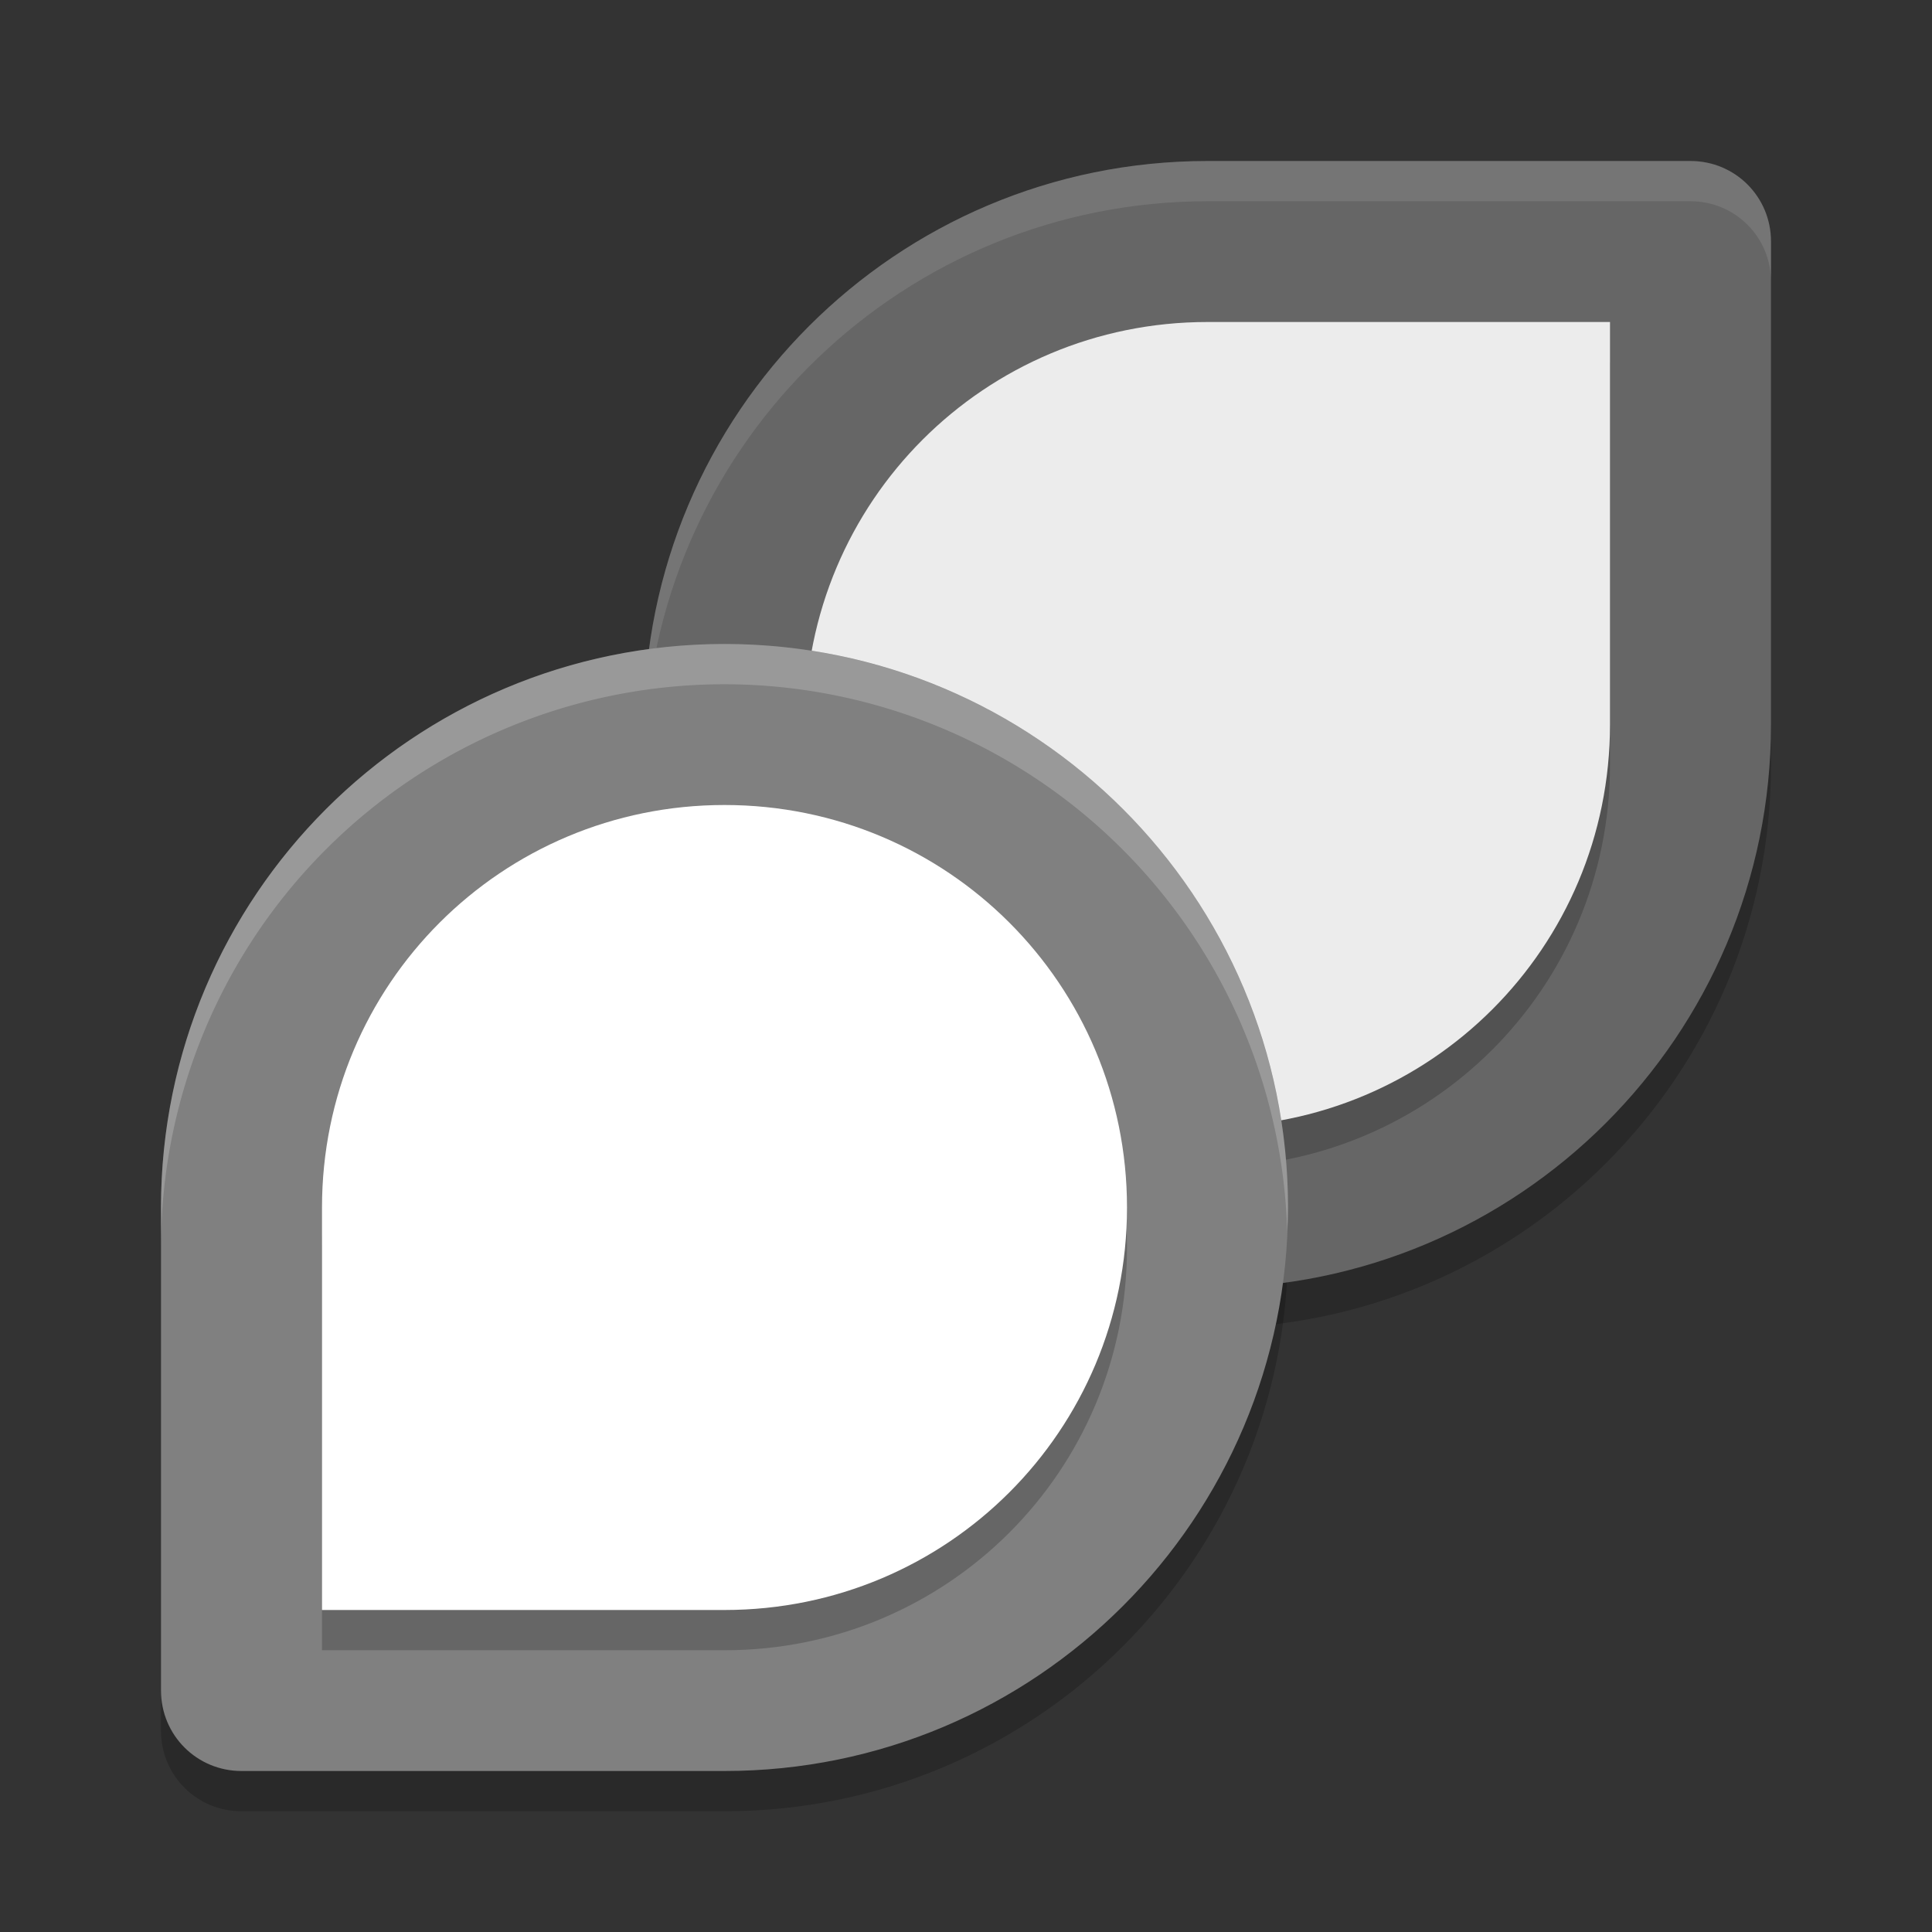 <svg xmlns="http://www.w3.org/2000/svg" width="48" height="48" version="1">
 <rect width="100%" height="100%" fill="#333333" stroke="none"/>
 <path style="opacity:0.2" d="M 30,5 C 22.268,5 16,11.268 16,19 16,26.732 22.268,33 30,33 37.732,33 44,26.732 44,19 V 7 C 44,5.89 43.11,5 42,5 Z"/>
 <path style="opacity:0.2" d="M 18,45 C 25.732,45 32,38.732 32,31 32,23.268 25.732,17 18,17 10.268,17 4,23.268 4,31 V 43 C 4,44.11 4.89,45 6,45"/>
 <path style="fill:#666666" d="M 30,4 C 22.268,4 16,10.268 16,18 16,25.732 22.268,32 30,32 37.732,32 44,25.732 44,18 V 6 C 44,4.89 43.11,4 42,4 Z"/>
 <path style="opacity:0.2" d="M 30,29 C 35.54,29 40,24.54 40,19 V 9 H 30 C 24.46,9 20,13.46 20,19 20,24.54 24.46,29 30,29 Z"/>
 <path style="fill:#ececec" d="M 30,28 C 35.54,28 40,23.54 40,18 V 8 H 30 C 24.46,8 20,12.46 20,18 20,23.54 24.46,28 30,28 Z"/>
 <path style="opacity:0.1;fill:#ffffff" d="M 30,4 C 22.268,4 16,10.268 16,18 16.005,18.137 16.011,18.273 16.02,18.41 16.336,10.917 22.5,5.004 30,5 H 42 C 43.11,5 44,5.89 44,7 V 6 C 44,4.89 43.11,4 42,4 Z"/>
 <path style="fill:#808080" d="M 18,16 C 10.268,16 4,22.268 4,30 V 42 C 4,43.11 4.89,44 6,44 H 18 C 25.732,44 32,37.732 32,30 32,22.268 25.732,16 18,16 Z"/>
 <path style="opacity:0.2;fill:#ffffff" d="M 18,16 A 14,14 0 0 0 4,30 V 31 A 14,14 0 0 1 18,17 14,14 0 0 1 31.98,30.59 14,14 0 0 0 32,30 14,14 0 0 0 18,16 Z"/>
 <path style="opacity:0.2" d="M 18,21 C 12.46,21 8,25.46 8,31 V 41 H 18 C 23.54,41 28,36.54 28,31 28,25.46 23.54,21 18,21 Z"/>
 <path style="fill:#ffffff" d="M 18,20 C 12.46,20 8,24.46 8,30 V 40 H 18 C 23.54,40 28,35.54 28,30 28,24.46 23.54,20 18,20 Z"/>
</svg>
